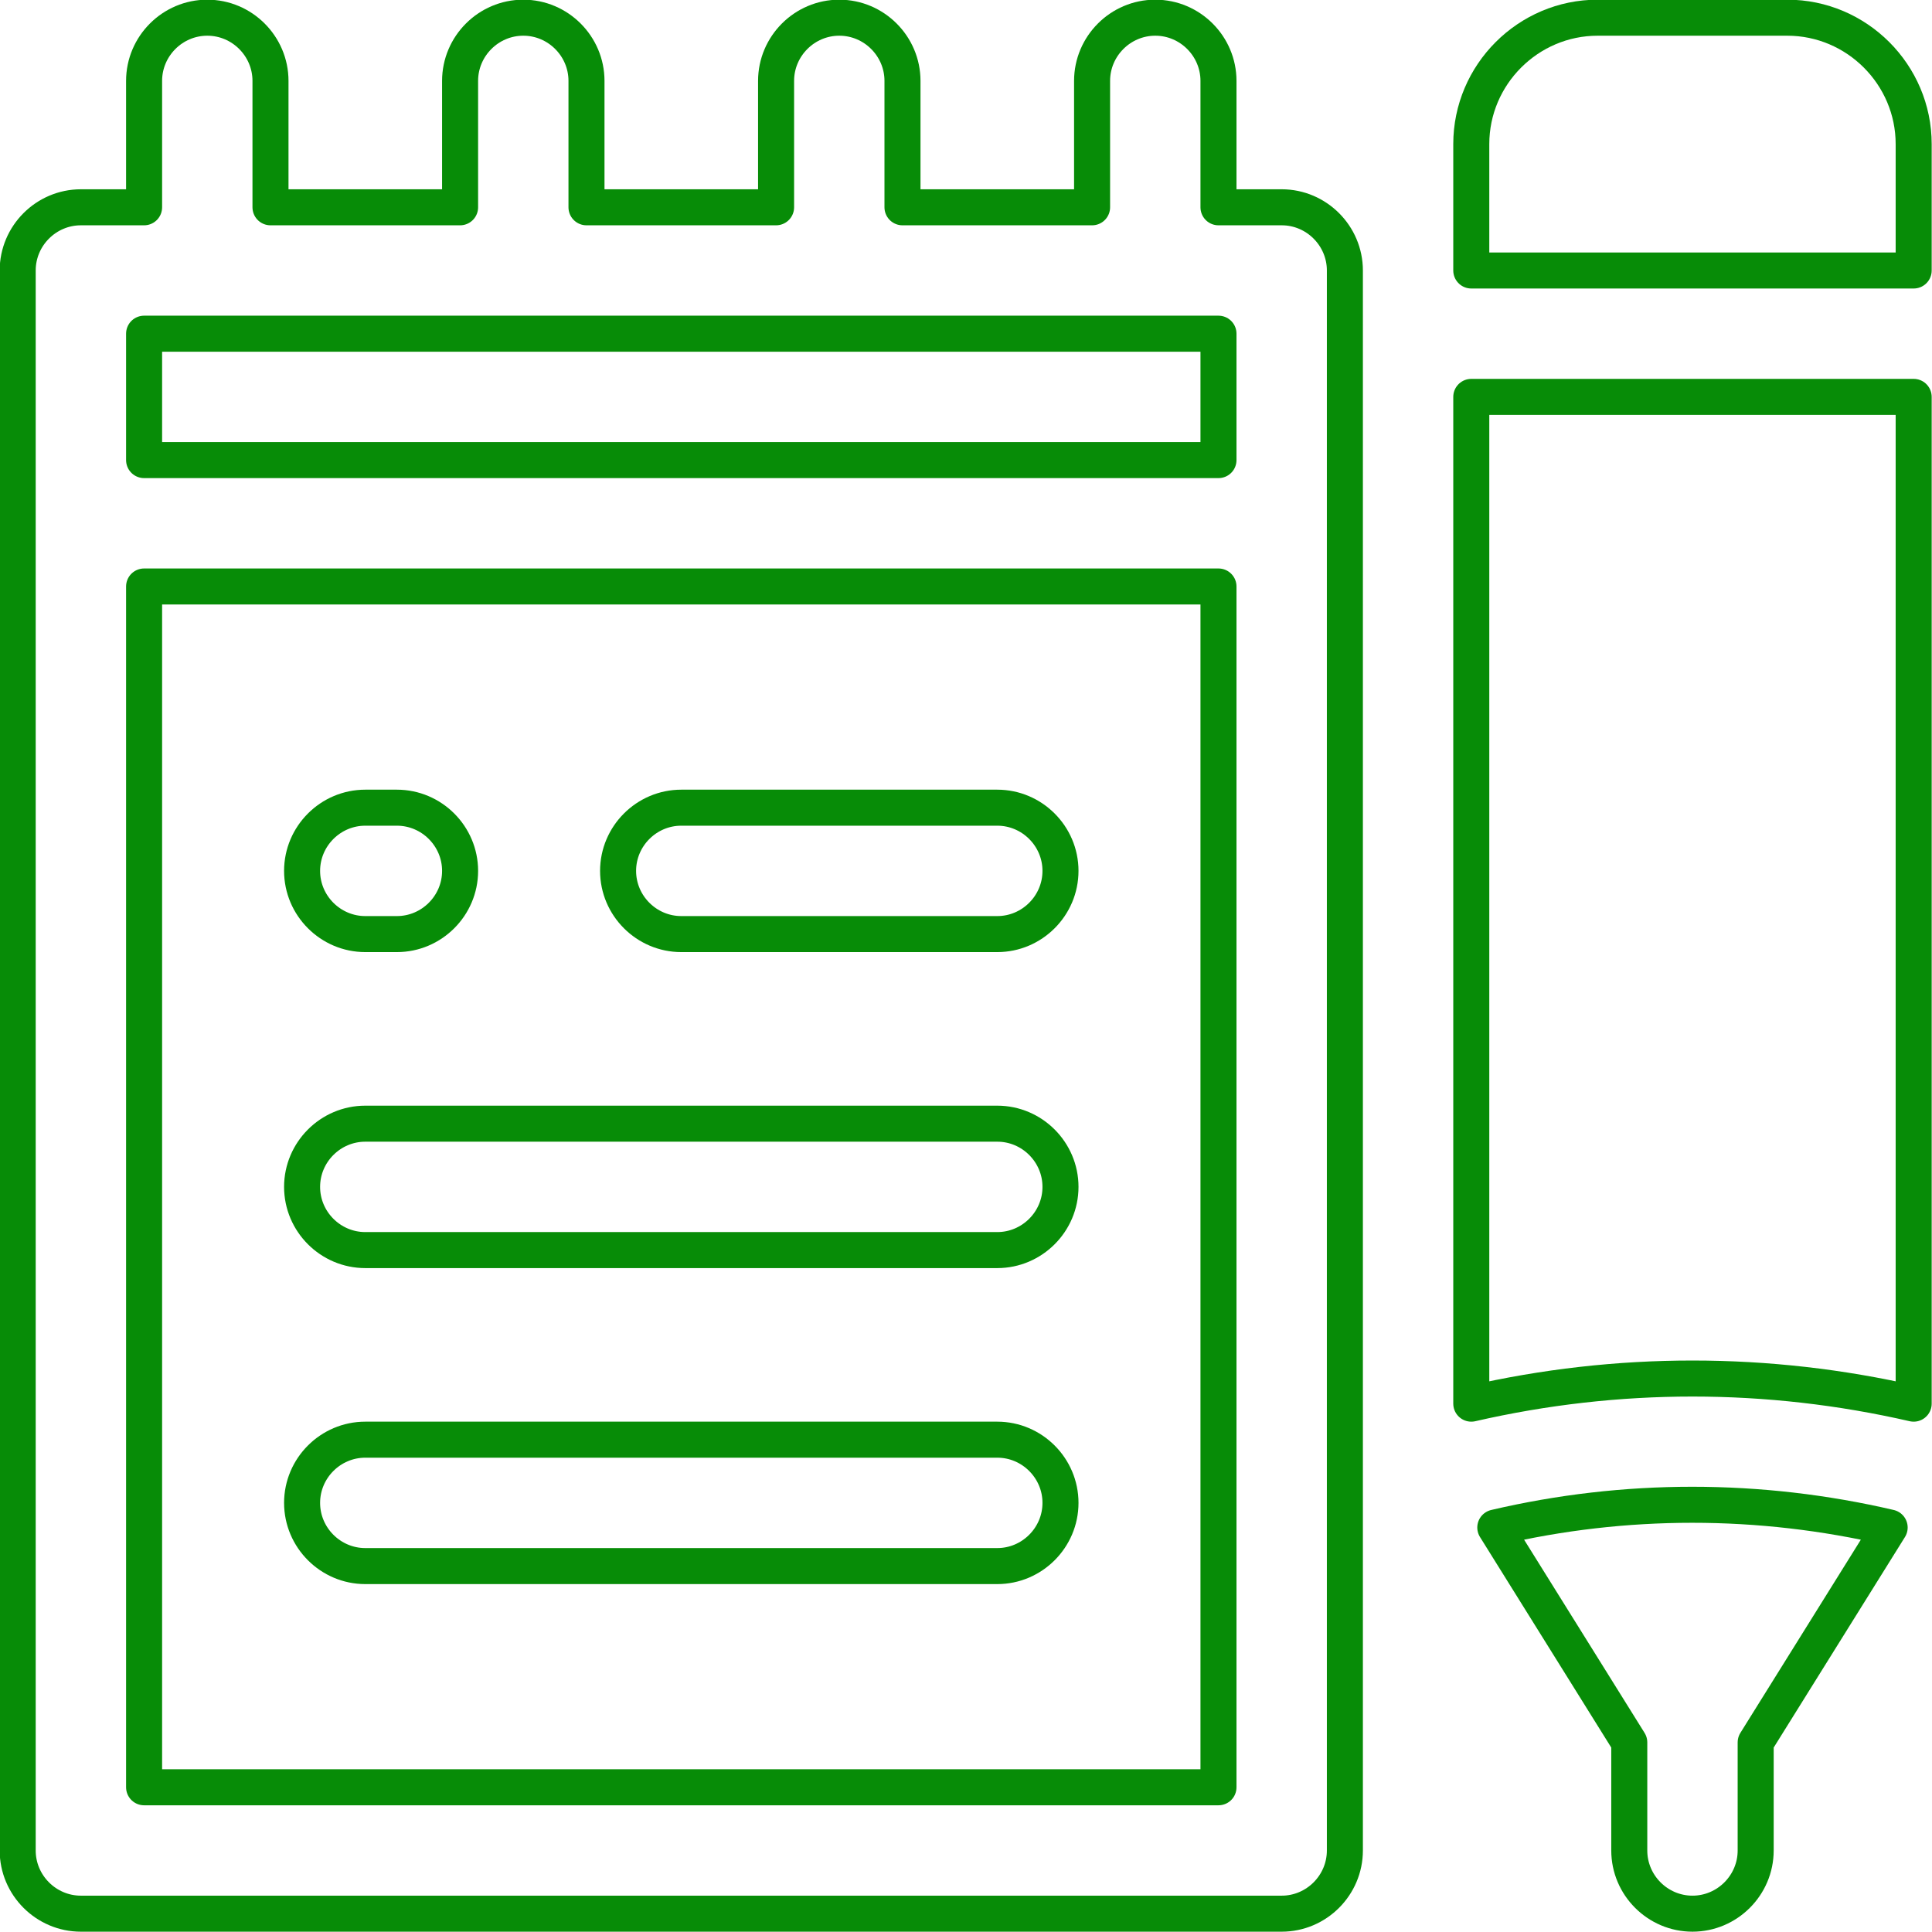 <?xml version="1.0" encoding="UTF-8"?> <svg xmlns="http://www.w3.org/2000/svg" id="Layer_2" viewBox="0 0 30.57 30.57"> <defs> <style>.cls-1{fill:none;stroke:#078c07;stroke-linecap:round;stroke-linejoin:round;stroke-width:.57px;}</style> </defs> <g id="Layer_2-2"> <g> <g> <path class="cls-1" d="m20.28,3.28h-1V1.28c0-.55-.45-1-1-1s-1,.45-1,1v2h-3V1.28c0-.55-.45-1-1-1s-1,.45-1,1v2h-3V1.28c0-.55-.45-1-1-1s-1,.45-1,1v2h-3V1.28c0-.55-.45-1-1-1s-1,.45-1,1v2h-1c-.55,0-1,.45-1,1v25c0,.55.45,1,1,1h19c.55,0,1-.45,1-1V4.28c0-.55-.45-1-1-1Zm-1,2v2H2.28v-2h17ZM2.28,28.28V9.28h17v19H2.28Z"></path> <path class="cls-1" d="m15.78,22.78H5.78c-.55,0-1,.45-1,1s.45,1,1,1h10c.55,0,1-.45,1-1s-.45-1-1-1Z"></path> <path class="cls-1" d="m15.78,17.78H5.78c-.55,0-1,.45-1,1s.45,1,1,1h10c.55,0,1-.45,1-1s-.45-1-1-1Z"></path> <path class="cls-1" d="m15.78,12.78h-5c-.55,0-1,.45-1,1s.45,1,1,1h5c.55,0,1-.45,1-1s-.45-1-1-1Z"></path> <path class="cls-1" d="m5.78,14.78h.5c.55,0,1-.45,1-1s-.45-1-1-1h-.5c-.55,0-1,.45-1,1s.45,1,1,1Z"></path> </g> <path class="cls-1" d="m23.28,22.21c2.31-.53,4.69-.53,7,0V6.28h-7v15.93Z"></path> <path class="cls-1" d="m23.66,24.17l2.12,3.4v1.71c0,.55.45,1,1,1h0c.55,0,1-.45,1-1v-1.71l2.12-3.4c-2.06-.48-4.19-.48-6.24,0Z"></path> <path class="cls-1" d="m28.28.28h-3c-1.1,0-2,.9-2,2v2h7v-2c0-1.1-.9-2-2-2Z"></path> </g> </g> </svg> 